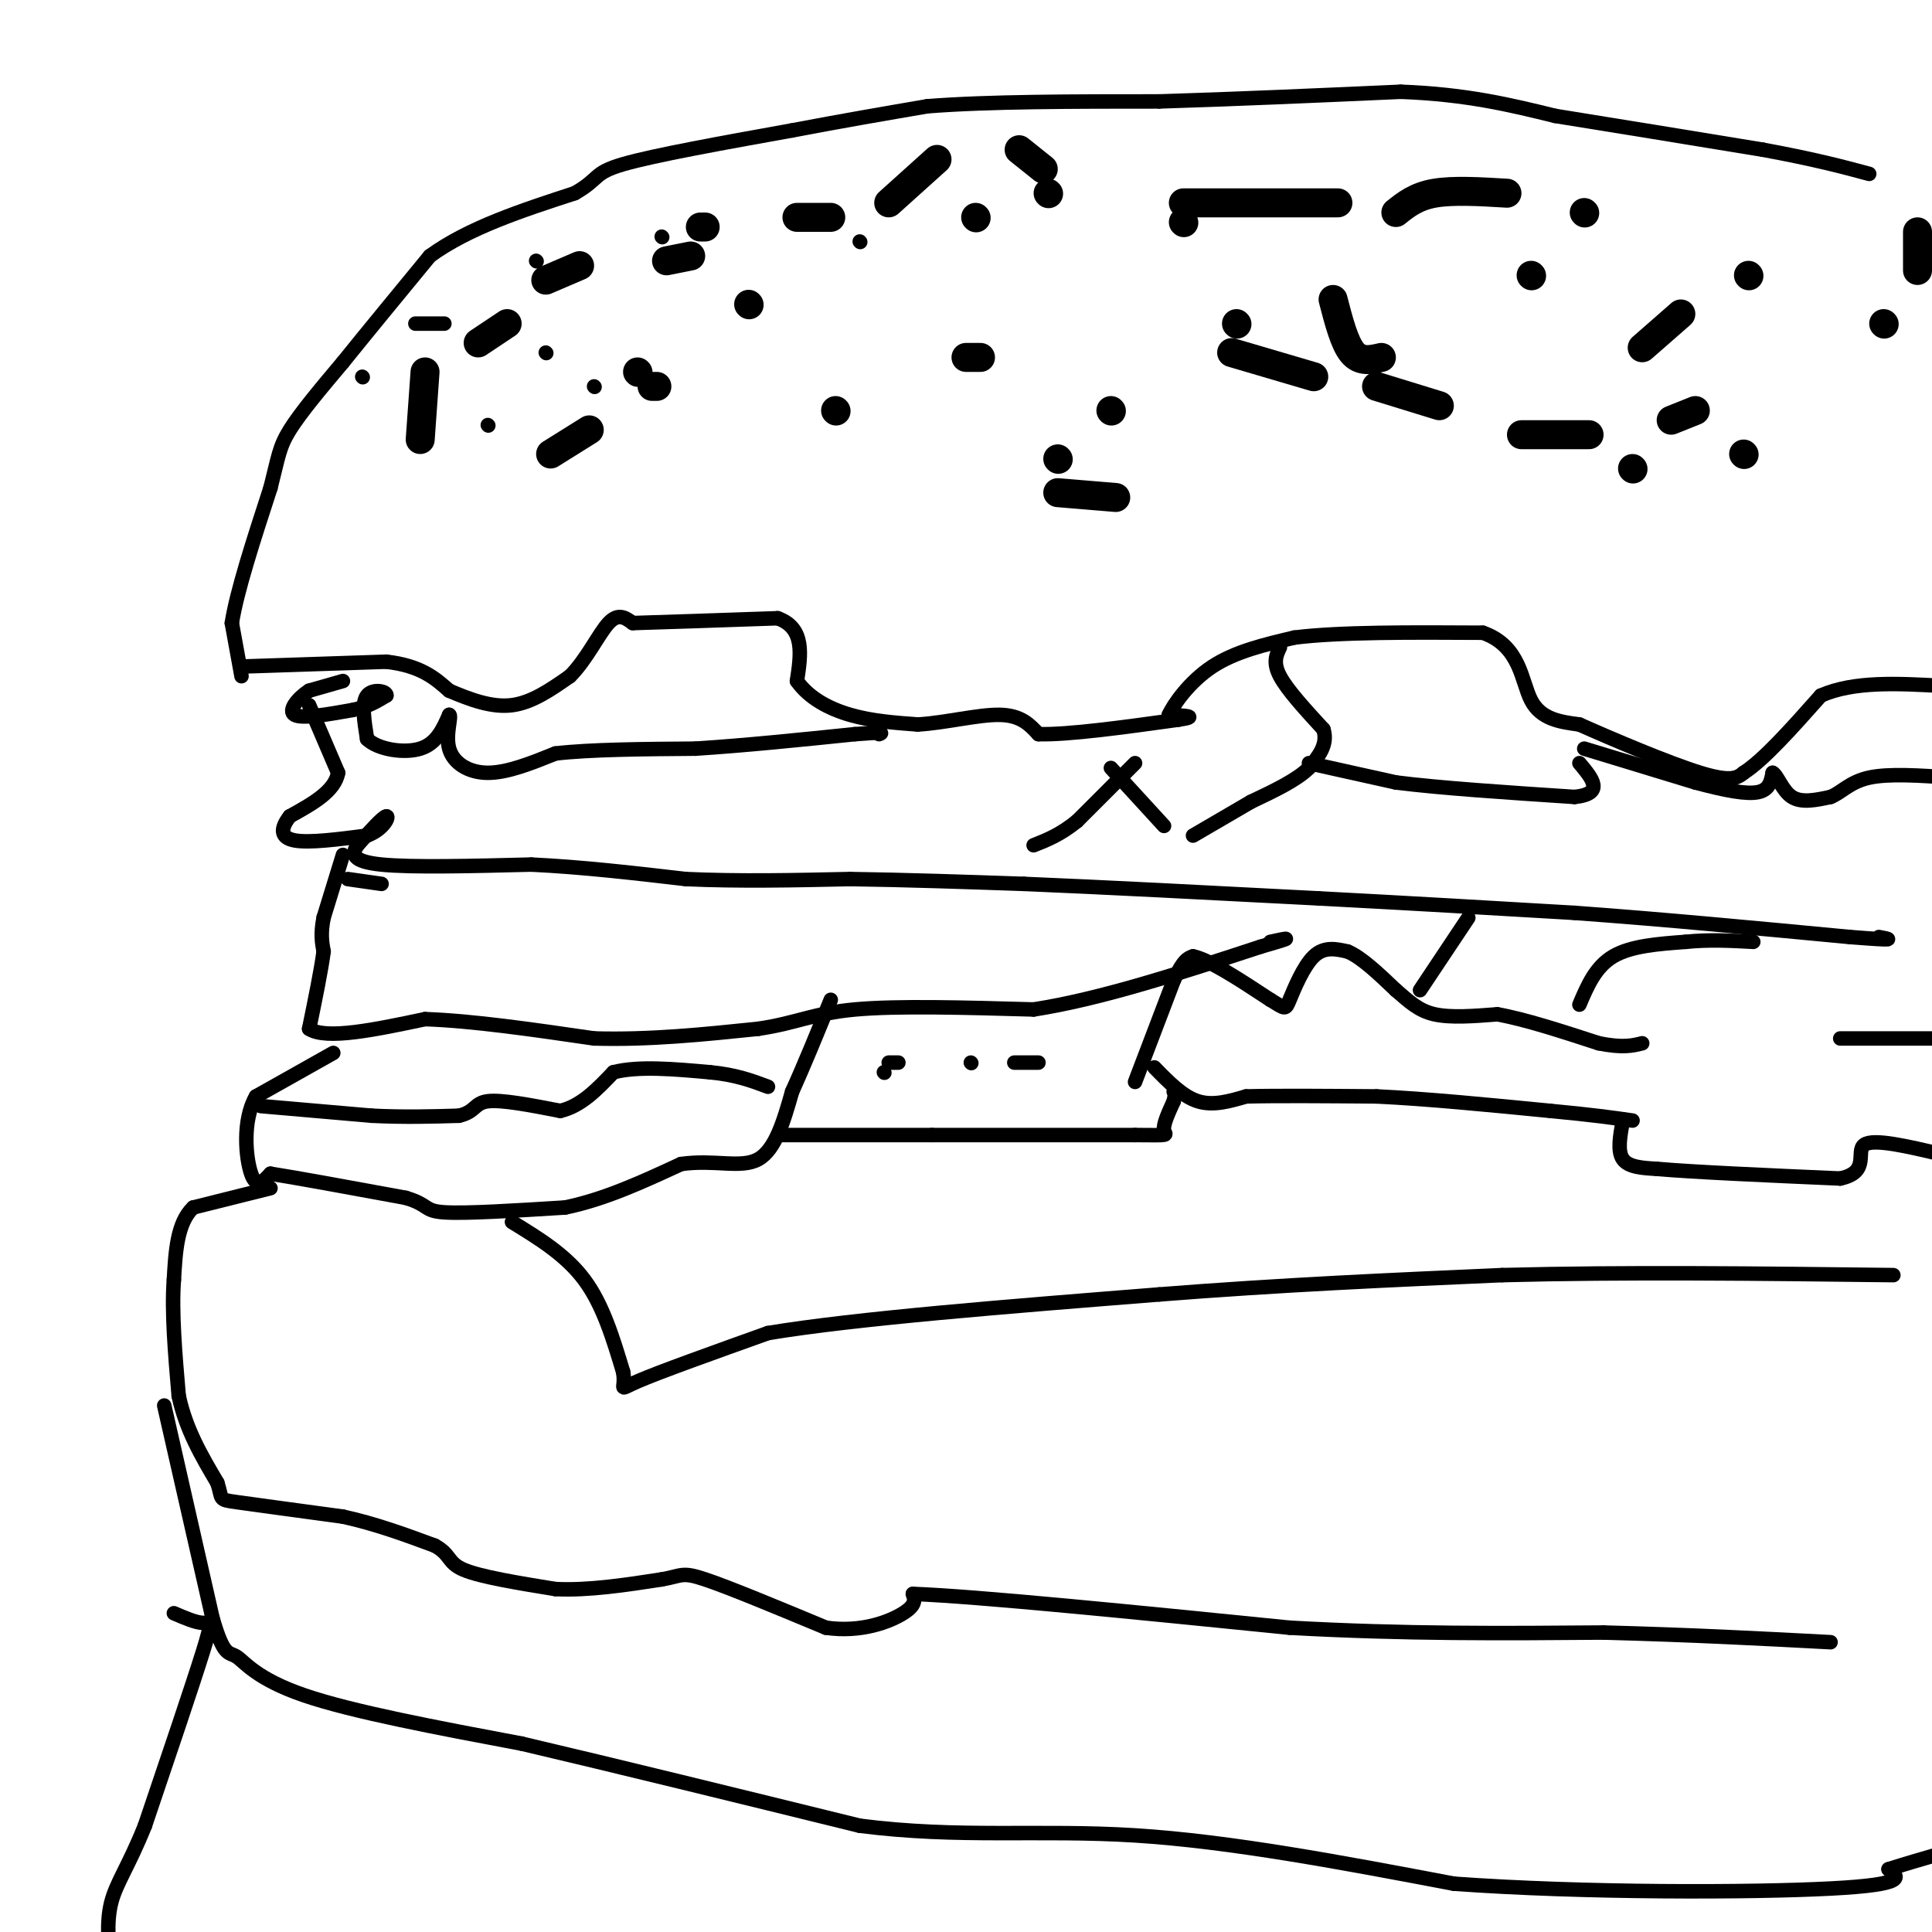 <svg viewBox='0 0 400 400' version='1.1' xmlns='http://www.w3.org/2000/svg' xmlns:xlink='http://www.w3.org/1999/xlink'><g fill='none' stroke='#000000' stroke-width='3' stroke-linecap='round' stroke-linejoin='round'><path d='M50,140c0.000,0.000 -2.000,-11.000 -2,-11'/><path d='M48,129c1.000,-6.500 4.500,-17.250 8,-28'/><path d='M56,101c1.644,-6.400 1.756,-8.400 4,-12c2.244,-3.600 6.622,-8.800 11,-14'/><path d='M71,75c4.833,-6.000 11.417,-14.000 18,-22'/><path d='M89,53c8.000,-5.833 19.000,-9.417 30,-13'/><path d='M119,40c5.333,-3.044 3.667,-4.156 10,-6c6.333,-1.844 20.667,-4.422 35,-7'/><path d='M164,27c10.500,-2.000 19.250,-3.500 28,-5'/><path d='M192,22c12.667,-1.000 30.333,-1.000 48,-1'/><path d='M240,21c16.333,-0.500 33.167,-1.250 50,-2'/><path d='M290,19c13.667,0.500 22.833,2.750 32,5'/><path d='M322,24c12.500,2.000 27.750,4.500 43,7'/><path d='M365,31c10.833,2.000 16.417,3.500 22,5'/><path d='M50,138c0.000,0.000 30.000,-1.000 30,-1'/><path d='M80,137c7.167,0.833 10.083,3.417 13,6'/><path d='M93,143c4.378,1.867 8.822,3.533 13,3c4.178,-0.533 8.089,-3.267 12,-6'/><path d='M118,140c3.422,-3.378 5.978,-8.822 8,-11c2.022,-2.178 3.511,-1.089 5,0'/><path d='M131,129c5.833,-0.167 17.917,-0.583 30,-1'/><path d='M161,128c5.667,2.000 4.833,7.500 4,13'/><path d='M165,141c2.444,3.489 6.556,5.711 11,7c4.444,1.289 9.222,1.644 14,2'/><path d='M190,150c5.600,-0.311 12.600,-2.089 17,-2c4.400,0.089 6.200,2.044 8,4'/><path d='M215,152c6.167,0.167 17.583,-1.417 29,-3'/><path d='M244,149c4.500,-0.667 1.250,-0.833 -2,-1'/><path d='M242,148c0.933,-2.111 4.267,-6.889 9,-10c4.733,-3.111 10.867,-4.556 17,-6'/><path d='M268,132c9.333,-1.167 24.167,-1.083 39,-1'/><path d='M307,131c7.844,2.733 7.956,10.067 10,14c2.044,3.933 6.022,4.467 10,5'/><path d='M327,150c6.711,3.000 18.489,8.000 25,10c6.511,2.000 7.756,1.000 9,0'/><path d='M361,160c4.167,-2.667 10.083,-9.333 16,-16'/><path d='M377,144c6.833,-3.000 15.917,-2.500 25,-2'/><path d='M265,134c-0.750,1.583 -1.500,3.167 0,6c1.500,2.833 5.250,6.917 9,11'/><path d='M274,151c1.000,3.167 -1.000,5.583 -3,8'/><path d='M271,159c-2.500,2.500 -7.250,4.750 -12,7'/><path d='M259,166c-4.000,2.333 -8.000,4.667 -12,7'/><path d='M235,158c0.000,0.000 -12.000,12.000 -12,12'/><path d='M223,170c-3.500,2.833 -6.250,3.917 -9,5'/><path d='M230,159c0.000,0.000 11.000,12.000 11,12'/><path d='M71,141c0.000,0.000 -7.000,2.000 -7,2'/><path d='M64,143c-2.289,1.467 -4.511,4.133 -3,5c1.511,0.867 6.756,-0.067 12,-1'/><path d='M73,147c3.167,-0.667 5.083,-1.833 7,-3'/><path d='M80,144c0.200,-0.867 -2.800,-1.533 -4,0c-1.200,1.533 -0.600,5.267 0,9'/><path d='M76,153c2.178,2.156 7.622,3.044 11,2c3.378,-1.044 4.689,-4.022 6,-7'/><path d='M93,148c0.619,0.155 -0.833,4.042 0,7c0.833,2.958 3.952,4.988 8,5c4.048,0.012 9.024,-1.994 14,-4'/><path d='M115,156c7.167,-0.833 18.083,-0.917 29,-1'/><path d='M144,155c10.333,-0.667 21.667,-1.833 33,-3'/><path d='M177,152c6.333,-0.500 5.667,-0.250 5,0'/><path d='M271,158c0.000,0.000 18.000,4.000 18,4'/><path d='M289,162c9.167,1.167 23.083,2.083 37,3'/><path d='M326,165c6.333,-0.667 3.667,-3.833 1,-7'/><path d='M328,155c0.000,0.000 23.000,7.000 23,7'/><path d='M351,162c6.333,1.711 10.667,2.489 13,2c2.333,-0.489 2.667,-2.244 3,-4'/><path d='M367,160c1.000,0.489 2.000,3.711 4,5c2.000,1.289 5.000,0.644 8,0'/><path d='M379,165c2.267,-0.889 3.933,-3.111 8,-4c4.067,-0.889 10.533,-0.444 17,0'/><path d='M64,146c0.000,0.000 6.000,14.000 6,14'/><path d='M70,160c-0.667,3.833 -5.333,6.417 -10,9'/><path d='M60,169c-2.000,2.556 -2.000,4.444 1,5c3.000,0.556 9.000,-0.222 15,-1'/><path d='M76,173c3.489,-1.311 4.711,-4.089 4,-4c-0.711,0.089 -3.356,3.044 -6,6'/><path d='M74,175c-1.200,1.822 -1.200,3.378 5,4c6.200,0.622 18.600,0.311 31,0'/><path d='M110,179c10.500,0.500 21.250,1.750 32,3'/><path d='M142,182c11.000,0.500 22.500,0.250 34,0'/><path d='M176,182c11.667,0.167 23.833,0.583 36,1'/><path d='M212,183c16.167,0.667 38.583,1.833 61,3'/><path d='M273,186c19.000,1.000 36.000,2.000 53,3'/><path d='M326,189c18.333,1.333 37.667,3.167 57,5'/><path d='M383,194c10.500,0.833 8.250,0.417 6,0'/><path d='M71,177c0.000,0.000 -4.000,13.000 -4,13'/><path d='M67,190c-0.667,3.333 -0.333,5.167 0,7'/><path d='M67,197c-0.500,3.833 -1.750,9.917 -3,16'/><path d='M64,213c3.500,2.333 13.750,0.167 24,-2'/><path d='M88,211c9.833,0.333 22.417,2.167 35,4'/><path d='M123,215c11.500,0.333 22.750,-0.833 34,-2'/><path d='M157,213c8.089,-1.200 11.311,-3.200 20,-4c8.689,-0.800 22.844,-0.400 37,0'/><path d='M214,209c14.000,-2.167 30.500,-7.583 47,-13'/><path d='M261,196c8.167,-2.333 5.083,-1.667 2,-1'/><path d='M72,182c0.000,0.000 7.000,1.000 7,1'/><path d='M235,224c0.000,0.000 8.000,-21.000 8,-21'/><path d='M243,203c2.000,-4.333 3.000,-4.667 4,-5'/><path d='M247,198c3.333,0.667 9.667,4.833 16,9'/><path d='M263,207c3.167,1.917 3.083,2.208 4,0c0.917,-2.208 2.833,-6.917 5,-9c2.167,-2.083 4.583,-1.542 7,-1'/><path d='M279,197c2.833,1.167 6.417,4.583 10,8'/><path d='M289,205c2.756,2.356 4.644,4.244 8,5c3.356,0.756 8.178,0.378 13,0'/><path d='M310,210c5.667,1.000 13.333,3.500 21,6'/><path d='M331,216c5.000,1.000 7.000,0.500 9,0'/><path d='M239,221c2.917,3.000 5.833,6.000 9,7c3.167,1.000 6.583,0.000 10,-1'/><path d='M258,227c6.167,-0.167 16.583,-0.083 27,0'/><path d='M285,227c10.500,0.500 23.250,1.750 36,3'/><path d='M321,230c8.833,0.833 12.917,1.417 17,2'/><path d='M304,190c0.000,0.000 -10.000,15.000 -10,15'/><path d='M327,208c1.667,-3.917 3.333,-7.833 7,-10c3.667,-2.167 9.333,-2.583 15,-3'/><path d='M349,195c4.833,-0.500 9.417,-0.250 14,0'/><path d='M336,232c-0.583,3.167 -1.167,6.333 0,8c1.167,1.667 4.083,1.833 7,2'/><path d='M343,242c7.500,0.667 22.750,1.333 38,2'/><path d='M381,244c6.311,-1.333 3.089,-5.667 5,-7c1.911,-1.333 8.956,0.333 16,2'/><path d='M402,239c2.833,0.333 1.917,0.167 1,0'/><path d='M381,215c0.000,0.000 19.000,0.000 19,0'/><path d='M69,218c0.000,0.000 -16.000,9.000 -16,9'/><path d='M53,227c-2.889,4.956 -2.111,12.844 -1,16c1.111,3.156 2.556,1.578 4,0'/><path d='M56,243c5.333,0.833 16.667,2.917 28,5'/><path d='M84,248c5.022,1.489 3.578,2.711 8,3c4.422,0.289 14.711,-0.356 25,-1'/><path d='M117,250c8.167,-1.667 16.083,-5.333 24,-9'/><path d='M141,241c6.978,-1.000 12.422,1.000 16,-1c3.578,-2.000 5.289,-8.000 7,-14'/><path d='M164,226c2.500,-5.500 5.250,-12.250 8,-19'/><path d='M162,235c0.000,0.000 31.000,0.000 31,0'/><path d='M193,235c12.167,0.000 27.083,0.000 42,0'/><path d='M235,235c7.778,0.044 6.222,0.156 6,-1c-0.222,-1.156 0.889,-3.578 2,-6'/><path d='M243,228c0.333,-1.333 0.167,-1.667 0,-2'/><path d='M54,229c0.000,0.000 23.000,2.000 23,2'/><path d='M77,231c6.833,0.333 12.417,0.167 18,0'/><path d='M95,231c3.467,-0.756 3.133,-2.644 6,-3c2.867,-0.356 8.933,0.822 15,2'/><path d='M116,230c4.333,-1.000 7.667,-4.500 11,-8'/><path d='M127,222c5.167,-1.333 12.583,-0.667 20,0'/><path d='M147,222c5.333,0.500 8.667,1.750 12,3'/><path d='M56,246c0.000,0.000 -16.000,4.000 -16,4'/><path d='M40,250c-3.333,3.167 -3.667,9.083 -4,15'/><path d='M36,265c-0.500,6.500 0.250,15.250 1,24'/><path d='M37,289c1.500,7.000 4.750,12.500 8,18'/><path d='M45,307c1.156,3.556 0.044,3.444 4,4c3.956,0.556 12.978,1.778 22,3'/><path d='M71,314c6.833,1.500 12.917,3.750 19,6'/><path d='M90,320c3.444,1.867 2.556,3.533 6,5c3.444,1.467 11.222,2.733 19,4'/><path d='M115,329c6.833,0.333 14.417,-0.833 22,-2'/><path d='M137,327c4.311,-0.756 4.089,-1.644 9,0c4.911,1.644 14.956,5.822 25,10'/><path d='M171,337c7.356,1.067 13.244,-1.267 16,-3c2.756,-1.733 2.378,-2.867 2,-4'/><path d='M189,330c13.333,0.500 45.667,3.750 78,7'/><path d='M267,337c23.833,1.333 44.417,1.167 65,1'/><path d='M332,338c18.667,0.500 32.833,1.250 47,2'/><path d='M106,253c5.583,3.417 11.167,6.833 15,12c3.833,5.167 5.917,12.083 8,19'/><path d='M129,284c0.711,3.844 -1.511,3.956 3,2c4.511,-1.956 15.756,-5.978 27,-10'/><path d='M159,276c18.000,-3.000 49.500,-5.500 81,-8'/><path d='M240,268c25.333,-2.000 48.167,-3.000 71,-4'/><path d='M311,264c25.333,-0.667 53.167,-0.333 81,0'/><path d='M34,291c0.000,0.000 10.000,44.000 10,44'/><path d='M44,335c2.381,8.262 3.333,6.917 5,8c1.667,1.083 4.048,4.595 14,8c9.952,3.405 27.476,6.702 45,10'/><path d='M108,361c19.167,4.500 44.583,10.750 70,17'/><path d='M178,378c20.622,2.644 37.178,0.756 57,2c19.822,1.244 42.911,5.622 66,10'/><path d='M301,390c27.067,1.956 61.733,1.844 78,1c16.267,-0.844 14.133,-2.422 12,-4'/><path d='M391,387c3.667,-1.167 6.833,-2.083 10,-3'/><path d='M36,334c2.267,0.978 4.533,1.956 6,2c1.467,0.044 2.133,-0.844 0,6c-2.133,6.844 -7.067,21.422 -12,36'/><path d='M30,378c-3.422,8.533 -5.978,11.867 -7,16c-1.022,4.133 -0.511,9.067 0,14'/><path d='M183,222c0.000,0.000 0.100,0.100 0.1,0.1'/><path d='M184,220c0.000,0.000 2.000,0.000 2,0'/><path d='M201,220c0.000,0.000 0.100,0.100 0.1,0.1'/><path d='M210,220c0.000,0.000 5.000,0.000 5,0'/><path d='M178,50c0.000,0.000 0.100,0.100 0.1,0.1'/><path d='M137,49c0.000,0.000 0.100,0.100 0.1,0.1'/><path d='M111,54c0.000,0.000 0.100,0.100 0.1,0.1'/><path d='M123,80c0.000,0.000 0.100,0.100 0.1,0.1'/><path d='M113,73c0.000,0.000 0.100,0.100 0.1,0.1'/><path d='M101,88c0.000,0.000 0.100,0.100 0.1,0.1'/><path d='M75,78c0.000,0.000 0.100,0.100 0.1,0.1'/><path d='M86,67c0.000,0.000 6.000,0.000 6,0'/></g>
<g fill='none' stroke='#000000' stroke-width='6' stroke-linecap='round' stroke-linejoin='round'><path d='M202,45c0.000,0.000 0.100,0.100 0.1,0.1'/><path d='M173,85c0.000,0.000 0.100,0.100 0.1,0.1'/><path d='M155,63c0.000,0.000 0.100,0.100 0.1,0.1'/><path d='M200,74c0.000,0.000 3.000,0.000 3,0'/><path d='M255,73c0.000,0.000 17.000,5.000 17,5'/><path d='M315,90c0.000,0.000 14.000,0.000 14,0'/><path d='M346,87c0.000,0.000 5.000,-2.000 5,-2'/><path d='M317,57c0.000,0.000 0.100,0.100 0.1,0.1'/><path d='M245,46c0.000,0.000 0.100,0.100 0.1,0.1'/><path d='M230,85c0.000,0.000 0.100,0.100 0.1,0.1'/><path d='M219,95c0.000,0.000 0.100,0.100 0.1,0.1'/><path d='M132,77c0.000,0.000 0.100,0.100 0.1,0.1'/><path d='M145,47c0.000,0.000 1.000,0.000 1,0'/><path d='M165,45c0.000,0.000 7.000,0.000 7,0'/><path d='M245,42c0.000,0.000 32.000,0.000 32,0'/><path d='M397,48c0.000,0.000 0.000,8.000 0,8'/><path d='M390,67c0.000,0.000 0.100,0.100 0.1,0.1'/><path d='M328,44c0.000,0.000 0.100,0.100 0.1,0.1'/><path d='M312,40c-5.583,-0.333 -11.167,-0.667 -15,0c-3.833,0.667 -5.917,2.333 -8,4'/><path d='M276,62c1.167,4.500 2.333,9.000 4,11c1.667,2.000 3.833,1.500 6,1'/><path d='M340,72c0.000,0.000 8.000,-7.000 8,-7'/><path d='M362,57c0.000,0.000 0.100,0.100 0.1,0.1'/><path d='M361,94c0.000,0.000 0.100,0.100 0.1,0.1'/><path d='M298,84c0.000,0.000 -13.000,-4.000 -13,-4'/><path d='M256,67c0.000,0.000 0.100,0.100 0.1,0.1'/><path d='M217,40c0.000,0.000 0.100,0.100 0.1,0.1'/><path d='M216,35c0.000,0.000 -5.000,-4.000 -5,-4'/><path d='M194,33c0.000,0.000 -10.000,9.000 -10,9'/><path d='M143,53c0.000,0.000 -5.000,1.000 -5,1'/><path d='M120,55c0.000,0.000 -7.000,3.000 -7,3'/><path d='M105,67c0.000,0.000 -6.000,4.000 -6,4'/><path d='M88,77c0.000,0.000 -1.000,14.000 -1,14'/><path d='M114,94c0.000,0.000 8.000,-5.000 8,-5'/><path d='M135,80c0.000,0.000 1.000,0.000 1,0'/><path d='M219,102c0.000,0.000 12.000,1.000 12,1'/><path d='M338,97c0.000,0.000 0.100,0.100 0.1,0.1'/></g>
</svg>
